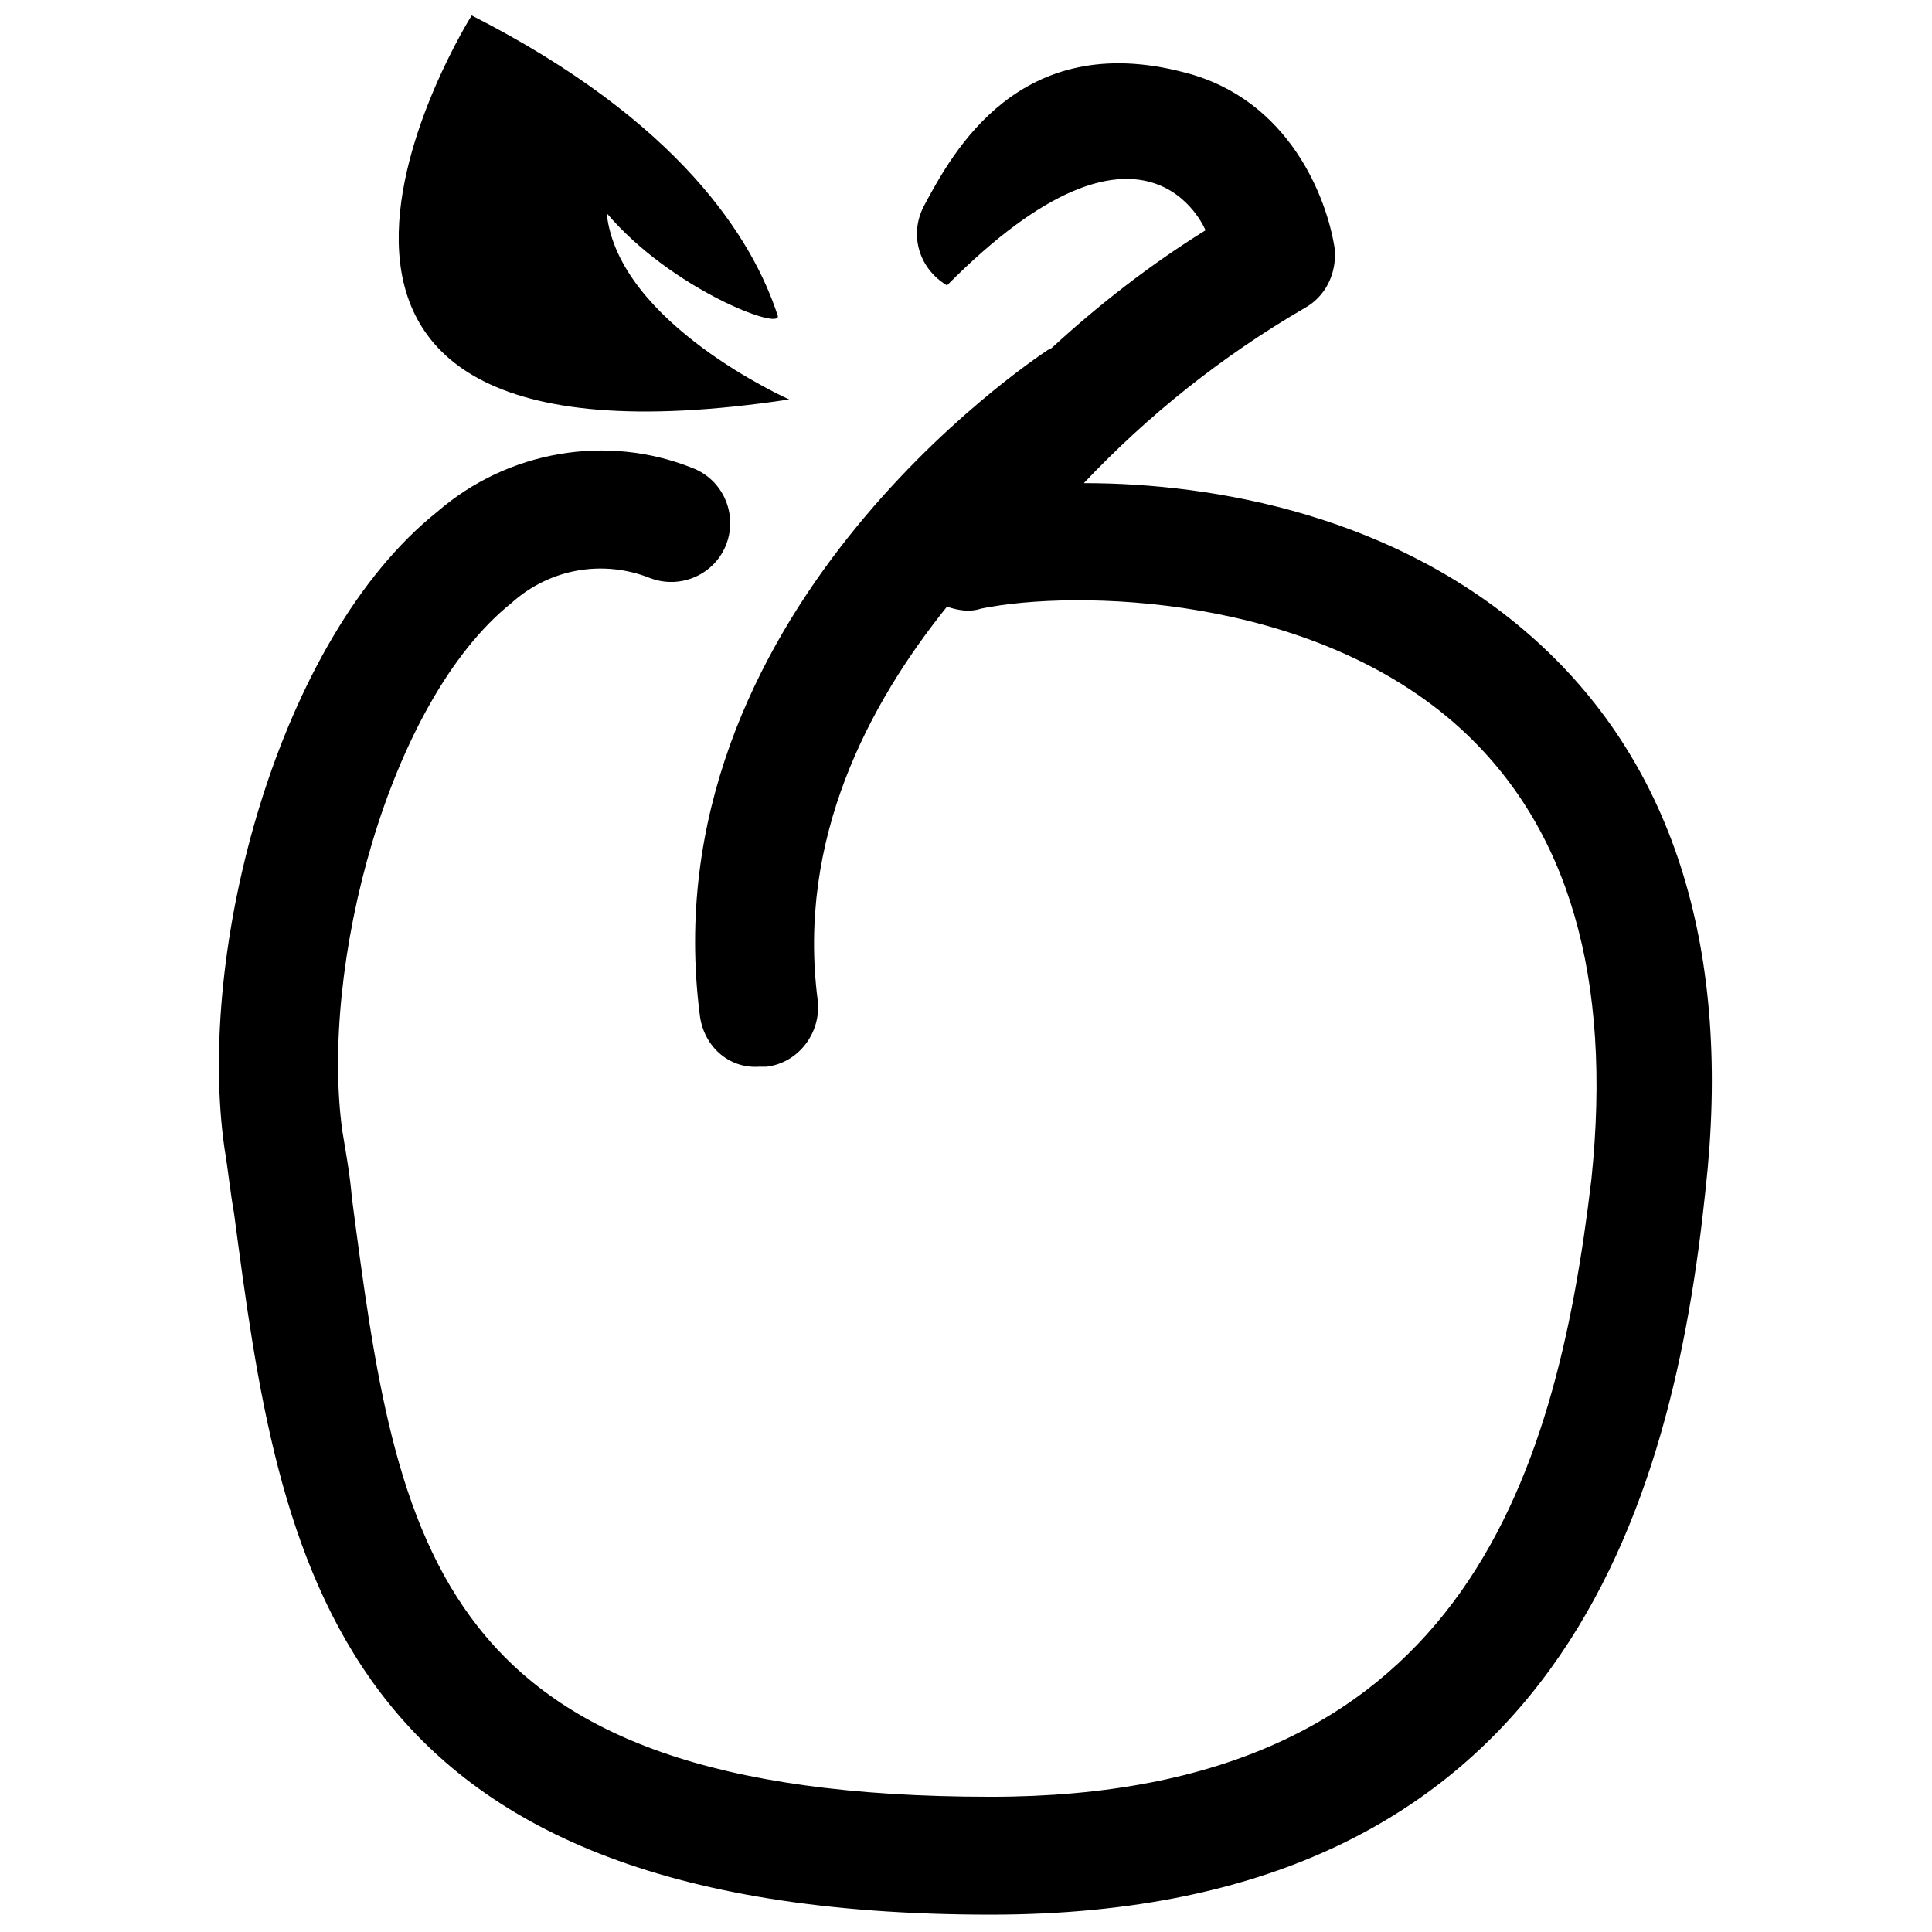 <?xml version="1.0" encoding="UTF-8"?>
<!-- The Best Svg Icon site in the world: iconSvg.co, Visit us! https://iconsvg.co -->
<svg width="800px" height="800px" version="1.1" viewBox="144 144 512 512" xmlns="http://www.w3.org/2000/svg">
 <defs>
  <clipPath id="b">
   <path d="m202 160h396v491.9h-396z"/>
  </clipPath>
  <clipPath id="a">
   <path d="m249 148.09h105v105.91h-105z"/>
  </clipPath>
 </defs>
 <g>
  <g clip-path="url(#b)">
   <path d="m551.14 313.85c-36.777-33.25-85.145-41.816-119.91-41.816 17.129-18.137 36.777-33.754 58.441-46.352 5.543-3.023 8.566-9.07 8.062-15.617-2.016-13.602-12.094-39.801-39.801-46.855-43.832-11.586-61.465 21.16-69.023 35.266-4.031 7.559-1.512 16.625 6.047 21.16 52.898-53.402 68.52-14.609 68.52-14.609-14.609 9.07-28.215 19.648-40.809 31.234l-1.008 0.504c-4.535 3.023-105.8 70.535-92.195 176.33 1.008 8.062 7.559 14.105 15.617 13.602h2.016c8.566-1.008 14.609-9.07 13.602-17.633-5.543-42.824 13.602-78.594 34.258-104.29 3.023 1.008 6.047 1.512 9.07 0.504 24.688-5.039 87.664-4.031 126.96 31.738 28.719 26.199 40.305 66 34.762 119.4-9.574 81.121-35.27 163.75-159.21 163.75-148.12 0-157.19-66.504-169.28-158.7-0.504-6.047-1.512-11.586-2.519-17.633-6.047-43.328 12.09-113.86 44.84-140.06 10.078-9.07 24.184-11.586 36.777-6.551 8.062 3.023 17.129-1.008 20.152-9.07s-1.008-17.129-9.07-20.152c-22.672-9.07-48.871-4.535-67.512 11.586-42.32 33.754-63.984 116.38-56.426 168.78 1.008 6.047 1.512 11.586 2.519 17.129 12.09 91.191 24.688 185.91 200.52 185.91 151.65 0 180.87-109.83 189.43-191.95 7.059-62.973-8.059-112.35-44.836-145.6z"/>
  </g>
  <g clip-path="url(#a)">
   <path d="m353.14 249.86s-45.344-20.152-48.367-49.375c17.129 20.152 46.352 31.234 45.344 27.207-6.551-20.152-25.695-51.387-81.113-79.602 0 0-79.602 126.46 84.137 101.77z"/>
  </g>
 </g>
</svg>